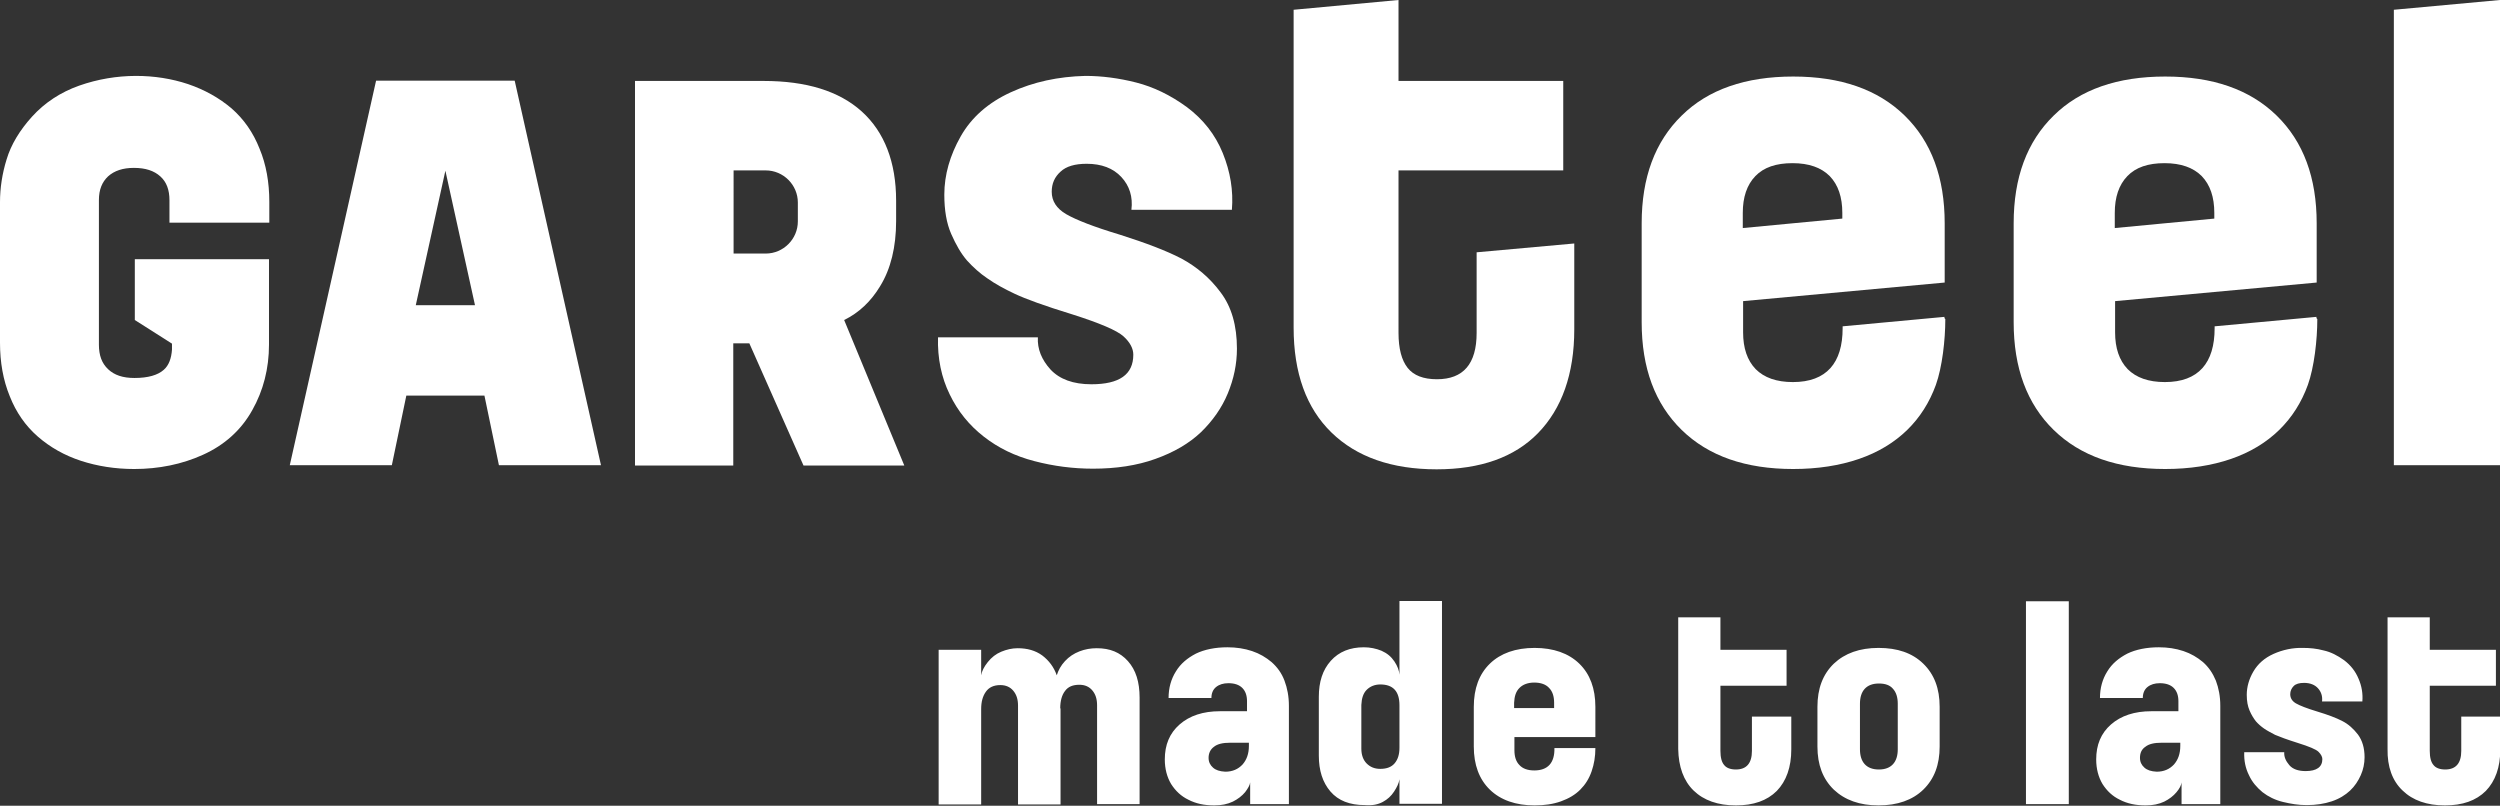 <?xml version="1.0" encoding="utf-8"?>
<!-- Generator: Adobe Illustrator 26.2.1, SVG Export Plug-In . SVG Version: 6.00 Build 0)  -->
<!DOCTYPE svg PUBLIC "-//W3C//DTD SVG 1.1//EN" "http://www.w3.org/Graphics/SVG/1.1/DTD/svg11.dtd">
<svg version="1.1" id="Layer_1" xmlns:x="http://ns.adobe.com/Extensibility/1.0/" xmlns:i="http://ns.adobe.com/AdobeIllustrator/10.0/" xmlns:graph="http://ns.adobe.com/Graphs/1.0/"
	 xmlns="http://www.w3.org/2000/svg" xmlns:xlink="http://www.w3.org/1999/xlink" x="0px" y="0px" viewBox="0 0 793.7 255.8"
	 style="enable-background:new 0 0 793.7 255.8;" xml:space="preserve">
<rect x="0" y="0" width="793.7" height="255.8" fill="#333333" stroke="none"/>
<style type="text/css">
	.st0{fill:#FFFFFF;}
</style>
<g>
	<g>
		<path class="st0" d="M671.4,72.4v-4.8c0-5,1.3-8.9,4-11.7c2.7-2.8,6.6-4.1,11.8-4.1s9.1,1.4,11.8,4.1c2.7,2.8,4,6.7,4,11.7v1.8
			L671.4,72.4z M735.4,100.6l-32.3,3v0.6c0,11-5.1,17.1-15.8,17.1c-5.2,0-9.1-1.4-11.8-4.1c-2.7-2.8-4-6.7-4-11.7v-9.9l64-5.9V70.9
			c0-14.5-4.2-25.9-12.7-34.2c-8.5-8.3-20.3-12.4-35.4-12.4c-15.1,0-27,4.1-35.4,12.4c-8.5,8.3-12.7,19.7-12.7,34.2v31.4
			c0,14.5,4.2,25.9,12.7,34.2c8.5,8.3,20.3,12.4,35.4,12.4c7.8,0,14.8-1.1,20.9-3.2c6.1-2.1,11.2-5.2,15.3-9.2
			c4.1-4,7.1-8.8,9.1-14.3c2-5.6,3-14.2,3-20.9C735.4,101.2,735.4,100.6,735.4,100.6"/>
		<path class="st0" d="M553.3,72.4v-4.8c0-5,1.3-8.9,4-11.7c2.7-2.8,6.6-4.1,11.8-4.1c5.2,0,9.1,1.4,11.8,4.1c2.7,2.8,4,6.7,4,11.7
			v1.8L553.3,72.4z M617.3,100.6l-32.3,3v0.6c0,11-5.1,17.1-15.8,17.1c-5.2,0-9.1-1.4-11.8-4.1c-2.7-2.8-4-6.7-4-11.7v-9.9l64-5.9
			V70.9c0-14.5-4.2-25.9-12.7-34.2c-8.5-8.3-20.3-12.4-35.4-12.4c-15.1,0-27,4.1-35.4,12.4c-8.5,8.3-12.7,19.7-12.7,34.2v31.4
			c0,14.5,4.2,25.9,12.7,34.2c8.5,8.3,20.3,12.4,35.4,12.4c7.8,0,14.8-1.1,20.9-3.2c6.1-2.1,11.2-5.2,15.3-9.2
			c4.1-4,7.1-8.8,9.1-14.3c2-5.6,3-14.2,3-20.9C617.3,101.2,617.3,100.6,617.3,100.6"/>
		<path class="st0" d="M762.8,251c3.2,3.1,7.7,4.7,13.4,4.7c5.6,0,9.9-1.5,13-4.6c3-3.1,4.6-7.5,4.6-13.2v-10.4h-12.4v10.9
			c0,3.9-1.7,5.9-5.1,5.9c-1.7,0-3-0.5-3.7-1.4c-0.8-0.9-1.2-2.4-1.2-4.5v-20.7h21v-11.4h-21v-10.3h-13.4v41.8
			C757.9,243.4,759.5,247.9,762.8,251 M721.8,207.6c-2.9,1.3-5,3.2-6.4,5.6c-1.4,2.4-2.1,4.9-2.1,7.4c0,2,0.3,3.6,0.9,5
			c0.6,1.4,1.3,2.5,2,3.4c0.8,0.9,1.6,1.6,2.6,2.3c1,0.7,2.2,1.3,3.5,2c1.4,0.6,3.8,1.5,7.3,2.6c3.5,1.1,5.7,2,6.5,2.8
			c0.8,0.8,1.2,1.6,1.2,2.3c0,2.5-1.8,3.8-5.3,3.8c-2.3,0-4.1-0.6-5.2-1.9c-1.1-1.3-1.7-2.6-1.6-4.1h-12.7c-0.1,2.7,0.4,5.1,1.5,7.3
			c1,2.2,2.5,3.9,4.3,5.4c1.8,1.4,4,2.5,6.5,3.1c2.5,0.6,4.9,1,7.5,1c3,0,5.6-0.4,8-1.2c2.4-0.8,4.3-2,5.8-3.4
			c1.5-1.4,2.6-3.1,3.4-4.9c0.8-1.8,1.2-3.7,1.2-5.7c0-2.9-0.7-5.3-2.1-7.2c-1.4-1.8-3-3.3-5-4.3c-1.9-1-4.6-2-7.9-3
			c-3.3-1-5.6-1.9-6.8-2.6c-1.2-0.7-1.8-1.7-1.8-2.9c0-1,0.4-1.9,1.1-2.6c0.7-0.7,1.8-1,3.3-1c1.9,0,3.4,0.6,4.4,1.7
			c1,1.1,1.5,2.5,1.3,4.2H750c0.2-2.5-0.2-4.9-1.2-7.2c-1-2.4-2.5-4.3-4.6-5.9c-2.1-1.5-4.2-2.6-6.5-3.1c-2.2-0.6-4.4-0.8-6.5-0.8
			C727.9,205.6,724.7,206.3,721.8,207.6 M680.8,243.7c-0.9-0.8-1.4-1.8-1.4-3.1c0-1.5,0.5-2.7,1.7-3.5c1.1-0.9,2.8-1.3,5.2-1.3h5.9
			v1c0,2.5-0.7,4.4-2,5.9c-1.4,1.5-3.2,2.3-5.5,2.3C682.9,244.9,681.7,244.5,680.8,243.7 M681.8,218.1c1-0.8,2.3-1.2,3.9-1.2
			c1.9,0,3.4,0.5,4.4,1.5c1,1,1.5,2.4,1.5,4.2v3.2h-8.6c-5.3,0-9.6,1.4-12.8,4.2c-3.2,2.8-4.7,6.5-4.7,11.1c0,3,0.7,5.6,2,7.8
			c1.4,2.2,3.2,3.9,5.5,5c2.3,1.2,5,1.8,8.2,1.8c2.3,0,4.2-0.4,5.9-1.2c1.6-0.8,2.9-1.8,3.9-3c1-1.2,1.5-2.2,1.6-3.1v6.9h12.3v-31.2
			c0-3-0.5-5.6-1.4-8c-1-2.4-2.3-4.3-4.1-5.9c-1.8-1.5-3.8-2.7-6.2-3.5c-2.4-0.8-5-1.2-7.8-1.2c-3.9,0-7.3,0.7-10,2
			c-2.7,1.4-4.9,3.2-6.4,5.7c-1.5,2.4-2.3,5.2-2.3,8.4h13.6C680.3,220.1,680.8,218.9,681.8,218.1 M656.8,190.9h-13.6v64.4h13.6
			V190.9z M592,242.6c-1-1.1-1.5-2.7-1.5-4.7v-14.5c0-2,0.5-3.6,1.5-4.7c1-1.1,2.5-1.7,4.5-1.7c2,0,3.5,0.5,4.5,1.7
			c1,1.1,1.5,2.7,1.5,4.7v14.5c0,2-0.5,3.6-1.5,4.7c-1,1.1-2.5,1.7-4.5,1.7C594.5,244.3,593,243.7,592,242.6 M610.6,250.7
			c3.5-3.4,5.2-7.9,5.2-13.7v-12.6c0-5.8-1.7-10.3-5.2-13.7c-3.5-3.4-8.2-5-14.2-5c-6,0-10.7,1.7-14.2,5c-3.5,3.4-5.2,7.9-5.2,13.7
			V237c0,5.8,1.7,10.3,5.2,13.7c3.5,3.3,8.2,5,14.2,5C602.4,255.7,607.2,254,610.6,250.7 M537.7,251c3.2,3.1,7.7,4.7,13.4,4.7
			c5.6,0,9.9-1.5,13-4.6c3-3.1,4.6-7.5,4.6-13.2v-10.4h-12.5v10.9c0,3.9-1.7,5.9-5.1,5.9c-1.7,0-3-0.5-3.7-1.4
			c-0.8-0.9-1.2-2.4-1.2-4.5v-20.7h21v-11.4h-21v-10.3h-13.4v41.8C532.9,243.4,534.5,247.9,537.7,251 M482.4,218.4
			c1.1-1.1,2.7-1.7,4.7-1.7c2.1,0,3.7,0.6,4.7,1.7c1.1,1.1,1.6,2.7,1.6,4.7v1.7h-12.7v-1.7C480.8,221,481.3,219.5,482.4,218.4
			 M506.5,224.4c0-5.8-1.7-10.4-5.1-13.7c-3.4-3.3-8.2-5-14.2-5s-10.8,1.7-14.2,5c-3.4,3.3-5.1,7.9-5.1,13.7V237
			c0,5.8,1.7,10.4,5.1,13.7c3.4,3.3,8.2,5,14.2,5c3.1,0,5.9-0.4,8.4-1.3c2.5-0.9,4.5-2.1,6.1-3.7c1.6-1.6,2.8-3.5,3.6-5.8
			s1.2-4.7,1.2-7.4h-13c0.1,4.7-2.1,7.1-6.4,7.1c-2.1,0-3.7-0.6-4.7-1.7c-1.1-1.1-1.6-2.7-1.6-4.7v-4.2h25.7V224.4z M433.9,219
			c1.1-1.1,2.6-1.7,4.3-1.7c4.1,0,6.1,2.2,6.1,6.6v13.5c0,2.1-0.5,3.7-1.5,4.9c-1,1.2-2.5,1.8-4.6,1.8c-1.8,0-3.2-0.6-4.3-1.7
			c-1.1-1.1-1.7-2.7-1.7-4.7v-13.9C432.3,221.7,432.8,220.1,433.9,219 M439,254.6c1.5-0.8,2.7-1.9,3.6-3.3c0.9-1.4,1.5-2.6,1.7-3.9
			v7.8h13.5v-64.4h-13.5v23.4c-0.1-1.3-0.6-2.7-1.6-4.2c-1-1.5-2.3-2.6-4.1-3.4c-1.7-0.7-3.6-1.1-5.6-1.1c-4.4,0-7.9,1.4-10.5,4.3
			c-2.6,2.9-3.8,6.7-3.8,11.4v18.7c0,4.7,1.2,8.5,3.7,11.4c2.5,2.9,6.1,4.3,10.9,4.3C435.7,255.8,437.5,255.4,439,254.6
			 M385.1,243.7c-0.9-0.8-1.4-1.8-1.4-3.1c0-1.5,0.6-2.7,1.7-3.5c1.1-0.9,2.8-1.3,5.2-1.3h5.9v1c0,2.5-0.7,4.4-2,5.9
			c-1.4,1.5-3.2,2.3-5.5,2.3C387.2,244.9,386,244.5,385.1,243.7 M386.1,218.1c1-0.8,2.3-1.2,3.9-1.2c1.9,0,3.4,0.5,4.4,1.5
			c1,1,1.5,2.4,1.5,4.2v3.2h-8.6c-5.3,0-9.6,1.4-12.8,4.2c-3.2,2.8-4.7,6.5-4.7,11.1c0,3,0.7,5.6,2,7.8c1.4,2.2,3.2,3.9,5.5,5
			c2.3,1.2,5,1.8,8.2,1.8c2.3,0,4.2-0.4,5.9-1.2c1.6-0.8,2.9-1.8,3.9-3c0.9-1.2,1.5-2.2,1.6-3.1v6.9h12.3v-31.2c0-3-0.5-5.6-1.4-8
			s-2.3-4.3-4.1-5.9c-1.8-1.5-3.8-2.7-6.2-3.5c-2.4-0.8-5-1.2-7.8-1.2c-3.9,0-7.3,0.7-10,2c-2.7,1.4-4.9,3.2-6.4,5.7
			c-1.5,2.4-2.3,5.2-2.3,8.4h13.6C384.6,220.1,385.1,218.9,386.1,218.1 M336.6,224.9c0-2.3,0.5-4.2,1.5-5.5c1-1.4,2.5-2,4.6-2
			c1.7,0,3.1,0.6,4.1,1.8c1,1.2,1.5,2.7,1.5,4.7v31.4h13.5v-33.8c0-5-1.2-8.8-3.7-11.6c-2.5-2.8-5.7-4.1-9.9-4.1
			c-1.9,0-3.7,0.3-5.5,1c-1.8,0.7-3.3,1.7-4.6,3.1c-1.3,1.4-2.1,2.9-2.6,4.5c-0.9-2.6-2.5-4.7-4.6-6.3c-2.2-1.6-4.8-2.3-7.8-2.3
			c-1.8,0-3.5,0.4-5.2,1.1c-1.7,0.7-3.1,1.8-4.3,3.3c-1.2,1.5-1.9,2.9-2.1,4.2v-8.1h-13.5v49.1h13.5v-30.3c0-2.3,0.5-4.1,1.5-5.5
			c1-1.4,2.5-2.1,4.6-2.1c1.7,0,3.1,0.6,4.1,1.8c1,1.2,1.5,2.7,1.5,4.7v31.4h13.5V224.9z"/>
		<path class="st0" d="M320.9,29.3c-7.2,3.3-12.5,8-15.9,14c-3.4,6-5.2,12.2-5.2,18.5c0,4.9,0.7,9.1,2.2,12.5c1.5,3.4,3.1,6.2,5,8.4
			c1.9,2.1,4.1,4.1,6.5,5.7c2.4,1.7,5.3,3.3,8.7,4.9c3.4,1.6,9.4,3.8,18.2,6.5c8.8,2.8,14.2,5.1,16.3,7c2.1,1.9,3.1,3.9,3.1,5.8
			c0,6.3-4.4,9.4-13.3,9.4c-5.8,0-10.1-1.6-13-4.7c-2.8-3.1-4.2-6.5-4-10.2h-31.7c-0.2,6.7,1.1,12.8,3.7,18.1
			c2.6,5.4,6.2,9.8,10.8,13.4c4.6,3.6,9.9,6.2,16.1,7.8c6.1,1.6,12.3,2.4,18.6,2.4c7.3,0,14-1,19.8-3.1c5.9-2.1,10.7-4.9,14.5-8.5
			c3.7-3.6,6.6-7.7,8.5-12.3c1.9-4.6,2.9-9.3,2.9-14.2c0-7.3-1.7-13.3-5.2-17.9c-3.4-4.6-7.6-8.1-12.4-10.7
			c-4.8-2.5-11.4-5-19.6-7.6c-8.3-2.5-13.9-4.7-17-6.5c-3.1-1.8-4.6-4.2-4.6-7.1c0-2.6,0.9-4.7,2.8-6.4c1.8-1.7,4.6-2.5,8.3-2.5
			c4.7,0,8.4,1.4,11,4.2c2.6,2.8,3.7,6.3,3.2,10.4h31.9c0.5-6.1-0.5-12.1-2.9-18c-2.4-5.9-6.2-10.7-11.4-14.6
			c-5.2-3.8-10.6-6.4-16.1-7.8c-5.5-1.4-10.9-2.1-16.1-2.1C336,24.3,328.1,26,320.9,29.3"/>
		<path class="st0" d="M499.8,104.6V77.3l-31,2.8v25.6c0,9.8-4.2,14.7-12.6,14.7c-4.3,0-7.4-1.2-9.3-3.6c-1.9-2.4-2.9-6.1-2.9-11.1
			V54.1h52.3V25.7h-52.3V0l-33.3,3.1v100.9c0,14.4,4,25.5,12,33.3c8,7.8,19.2,11.7,33.4,11.7c13.9,0,24.7-3.8,32.2-11.5
			S499.8,118.8,499.8,104.6"/>
	</g>
	<polygon class="st0" points="793.7,0 760,3.1 760,147.7 793.7,147.7 	"/>
	<g>
		<path class="st0" d="M253.3,70.3c0,5.6-4.6,10.2-10.2,10.2h-10.2V54.1h10.2c5.6,0,10.2,4.6,10.2,10.2V70.3z M279.4,90.9
			c3.4-5.5,5.1-12.5,5.1-20.7v-6.5c0-12.2-3.7-21.8-10.9-28.3c-7.2-6.5-17.6-9.7-31.2-9.7h-40.8v122.1h31.2v-38.8h5.1l17.2,38.8h32
			L268,101.6C272.7,99.3,276.5,95.7,279.4,90.9"/>
		<path class="st0" d="M42.6,148.9c-6,0-11.7-0.9-16.9-2.6c-5.2-1.7-9.8-4.3-13.7-7.7c-3.9-3.4-6.9-7.7-8.9-12.8
			C1,120.7,0,115,0,108.8V64.2c0-4.5,0.7-9.1,2.1-13.6c1.4-4.7,4.2-9.3,8.1-13.6c4-4.4,9-7.7,14.9-9.8C37,23,49.5,23.3,59.7,26.7
			c5.3,1.8,9.9,4.4,13.8,7.7c3.9,3.4,6.9,7.7,8.9,12.8c2.1,5,3.1,10.7,3.1,16.9v6.6H53.8v-7.1c0-3.3-0.9-5.8-2.9-7.6
			c-2-1.8-4.7-2.7-8.4-2.7c-3.5,0-6.2,0.9-8.2,2.7c-1.9,1.8-2.9,4.2-2.9,7.5v45.9c0,3.4,0.9,5.9,2.9,7.8c2,1.9,4.7,2.8,8.4,2.8
			c4.3,0,7.4-0.9,9.3-2.6c1.6-1.4,2.4-3.6,2.6-6.4v-1.9l-11.8-7.5V82.3h42.6v27.1c0,7.6-1.8,14.6-5.3,20.8
			c-3.5,6.3-8.8,11.1-15.7,14.2C57.8,147.4,50.4,148.9,42.6,148.9"/>
		<path class="st0" d="M150.8,96.9H132l9.4-42.7L150.8,96.9z M190.8,147.7L163.4,25.6h-44L92,147.7h32.4l4.6-22.1h24.8l4.6,22.1
			H190.8z"/>
	</g>
</g>
<g>
</g>
<g>
</g>
<g>
</g>
<g>
</g>
<g>
</g>
<g>
</g>
<g>
</g>
<g>
</g>
<g>
</g>
<g>
</g>
<g>
</g>
<g>
</g>
<g>
</g>
<g>
</g>
<g>
</g>
</svg>
